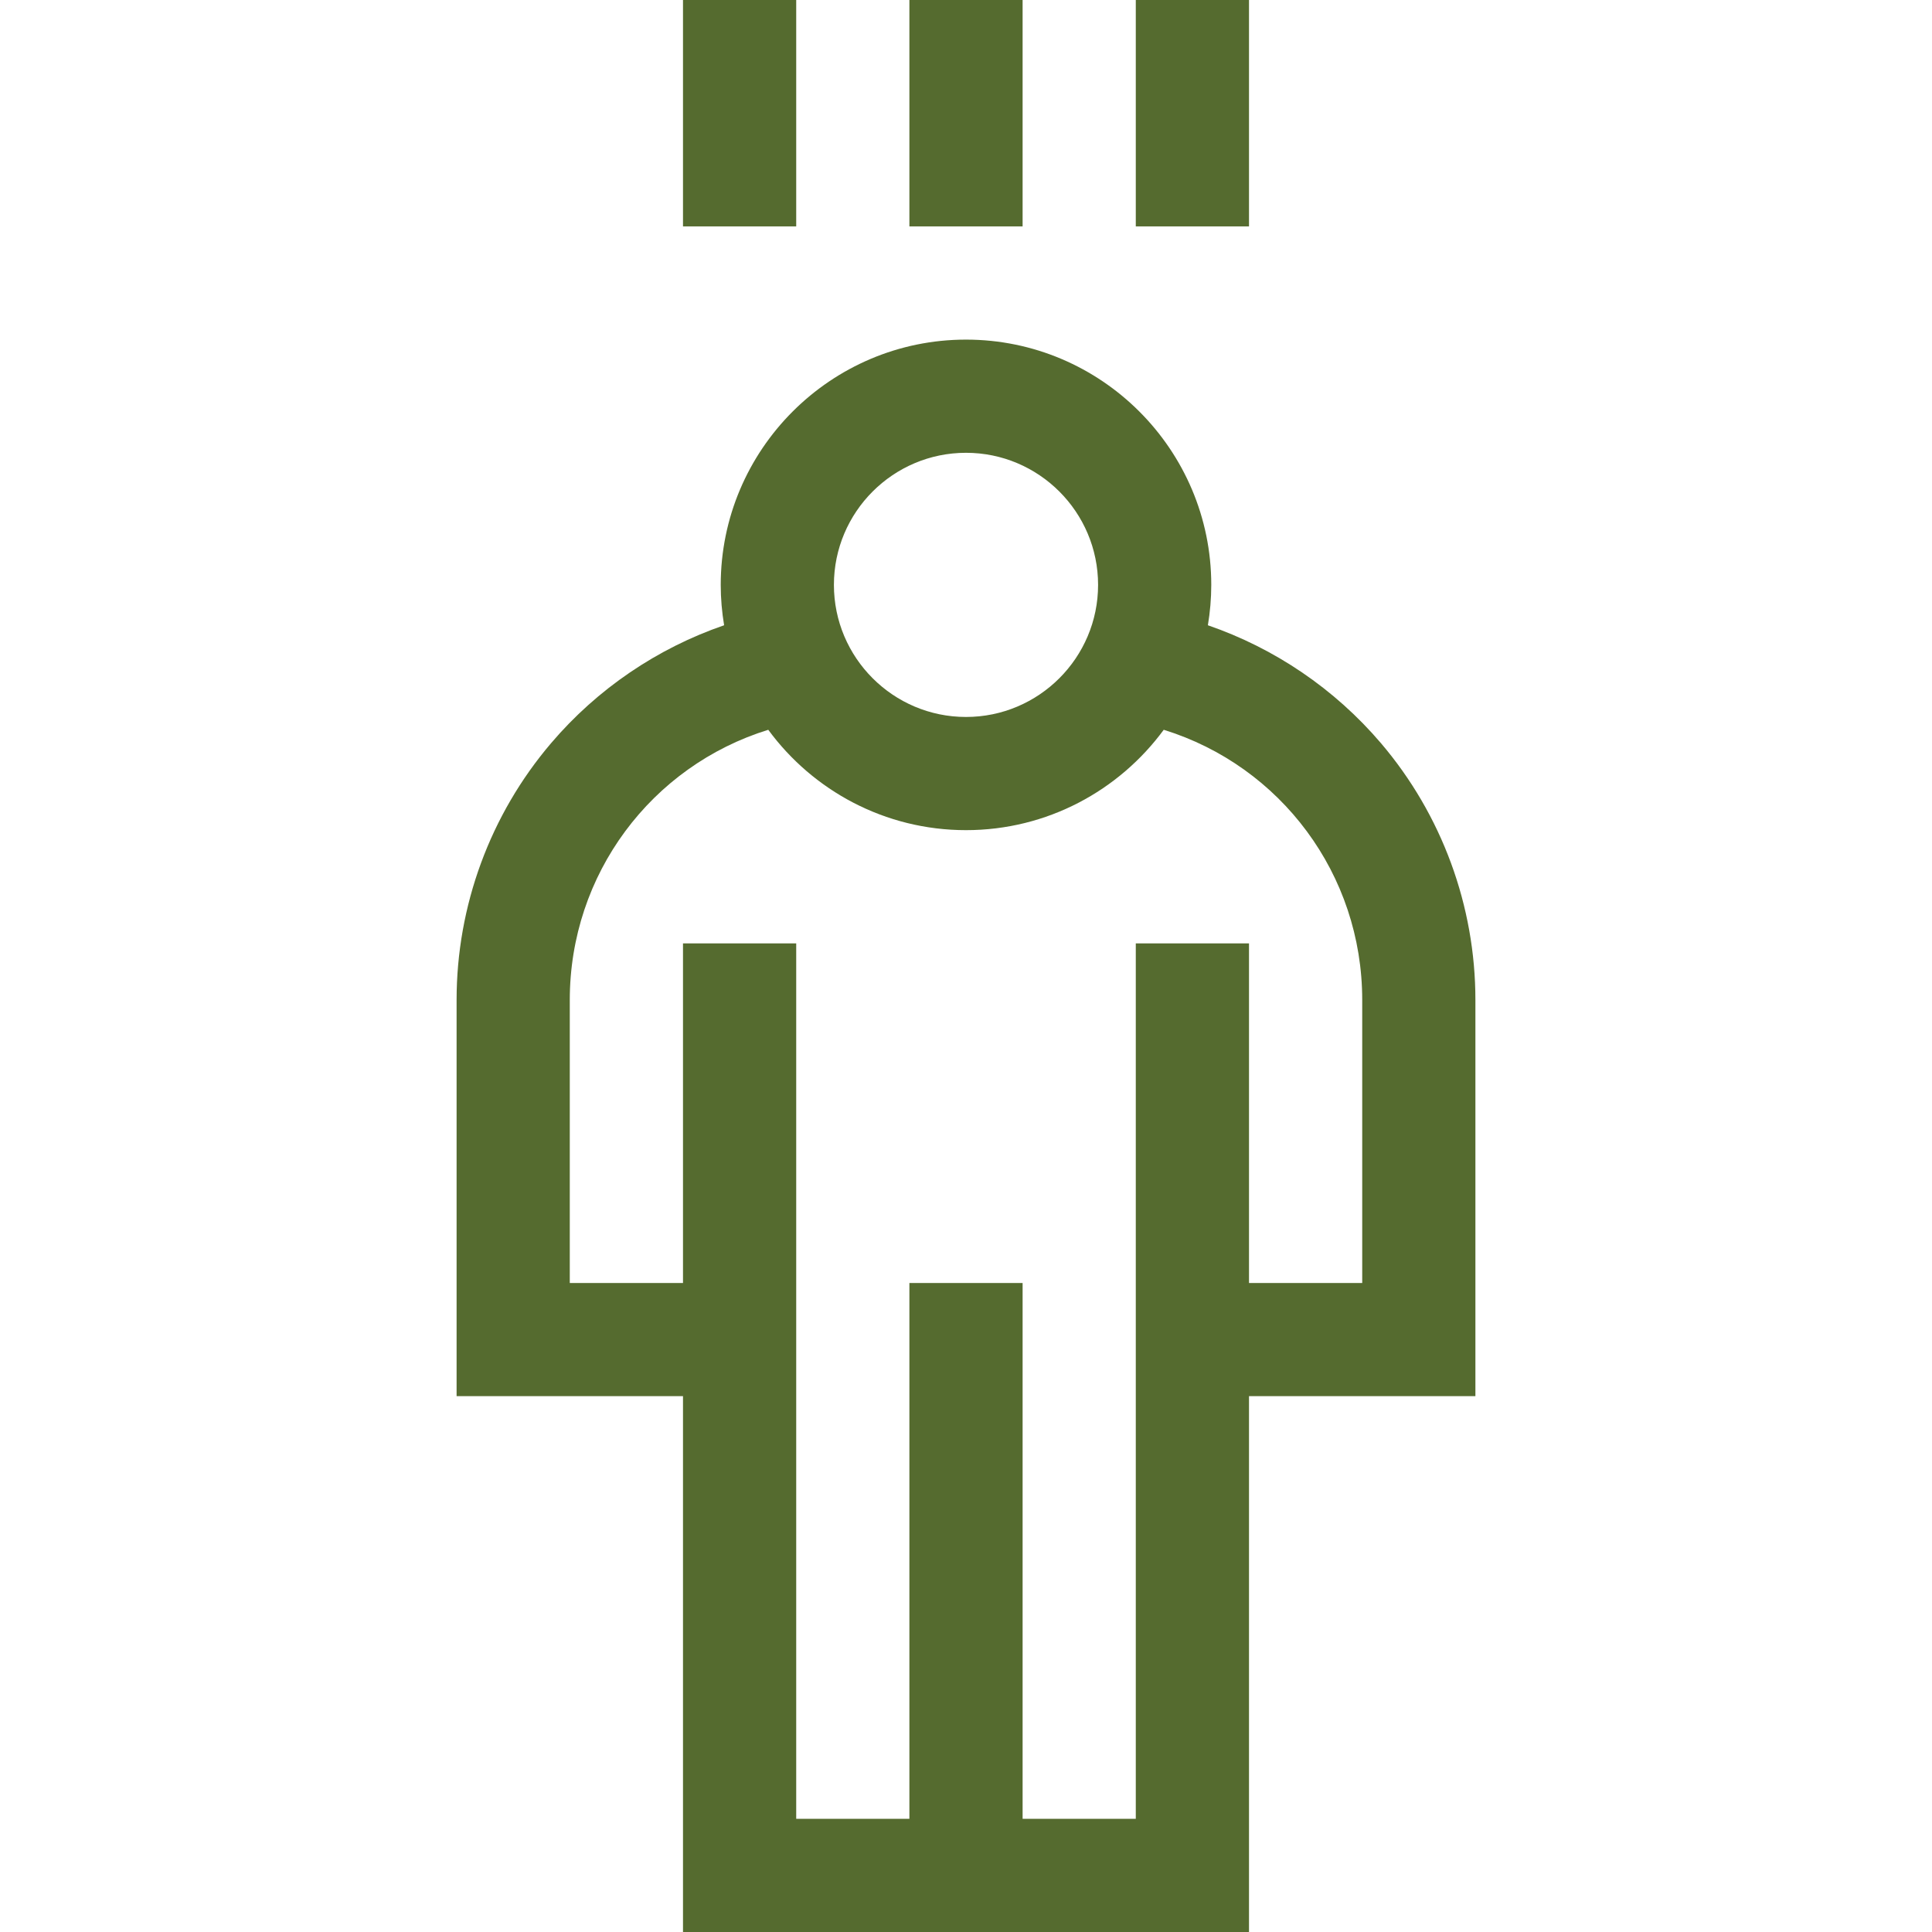 <?xml version="1.0" encoding="UTF-8"?>
<svg xmlns="http://www.w3.org/2000/svg" width="60" height="60" viewBox="0 0 60 60" fill="none">
  <path d="M45.82 31.055C45.82 28.133 44.778 25.3 42.886 23.079C41.447 21.391 39.583 20.131 37.512 19.418C37.58 19.01 37.617 18.591 37.617 18.164C37.617 13.964 34.2 10.547 30 10.547C25.8 10.547 22.383 13.964 22.383 18.164C22.383 18.591 22.42 19.01 22.488 19.418C20.417 20.131 18.553 21.391 17.115 23.079C15.222 25.3 14.18 28.133 14.18 31.055V43.359H21.211V60H38.789V43.359H45.82V31.055ZM30 14.062C32.262 14.062 34.102 15.902 34.102 18.164C34.102 20.426 32.262 22.266 30 22.266C27.738 22.266 25.898 20.426 25.898 18.164C25.898 15.902 27.738 14.062 30 14.062ZM42.305 39.844H38.789V29.297H35.273V56.484H31.758V39.844H28.242V56.484H24.727V29.297H21.211V39.844H17.695V31.055C17.695 27.152 20.227 23.789 23.859 22.664C25.246 24.552 27.482 25.781 30 25.781C32.518 25.781 34.754 24.552 36.141 22.664C39.773 23.789 42.305 27.152 42.305 31.055V39.844Z" fill="#556B2F"></path>
  <path d="M28.242 0H31.758V7.031H28.242V0Z" fill="#556B2F"></path>
  <path d="M35.273 0H38.789V7.031H35.273V0Z" fill="#556B2F"></path>
  <path d="M21.211 0H24.727V7.031H21.211V0Z" fill="#556B2F"></path>
</svg>
